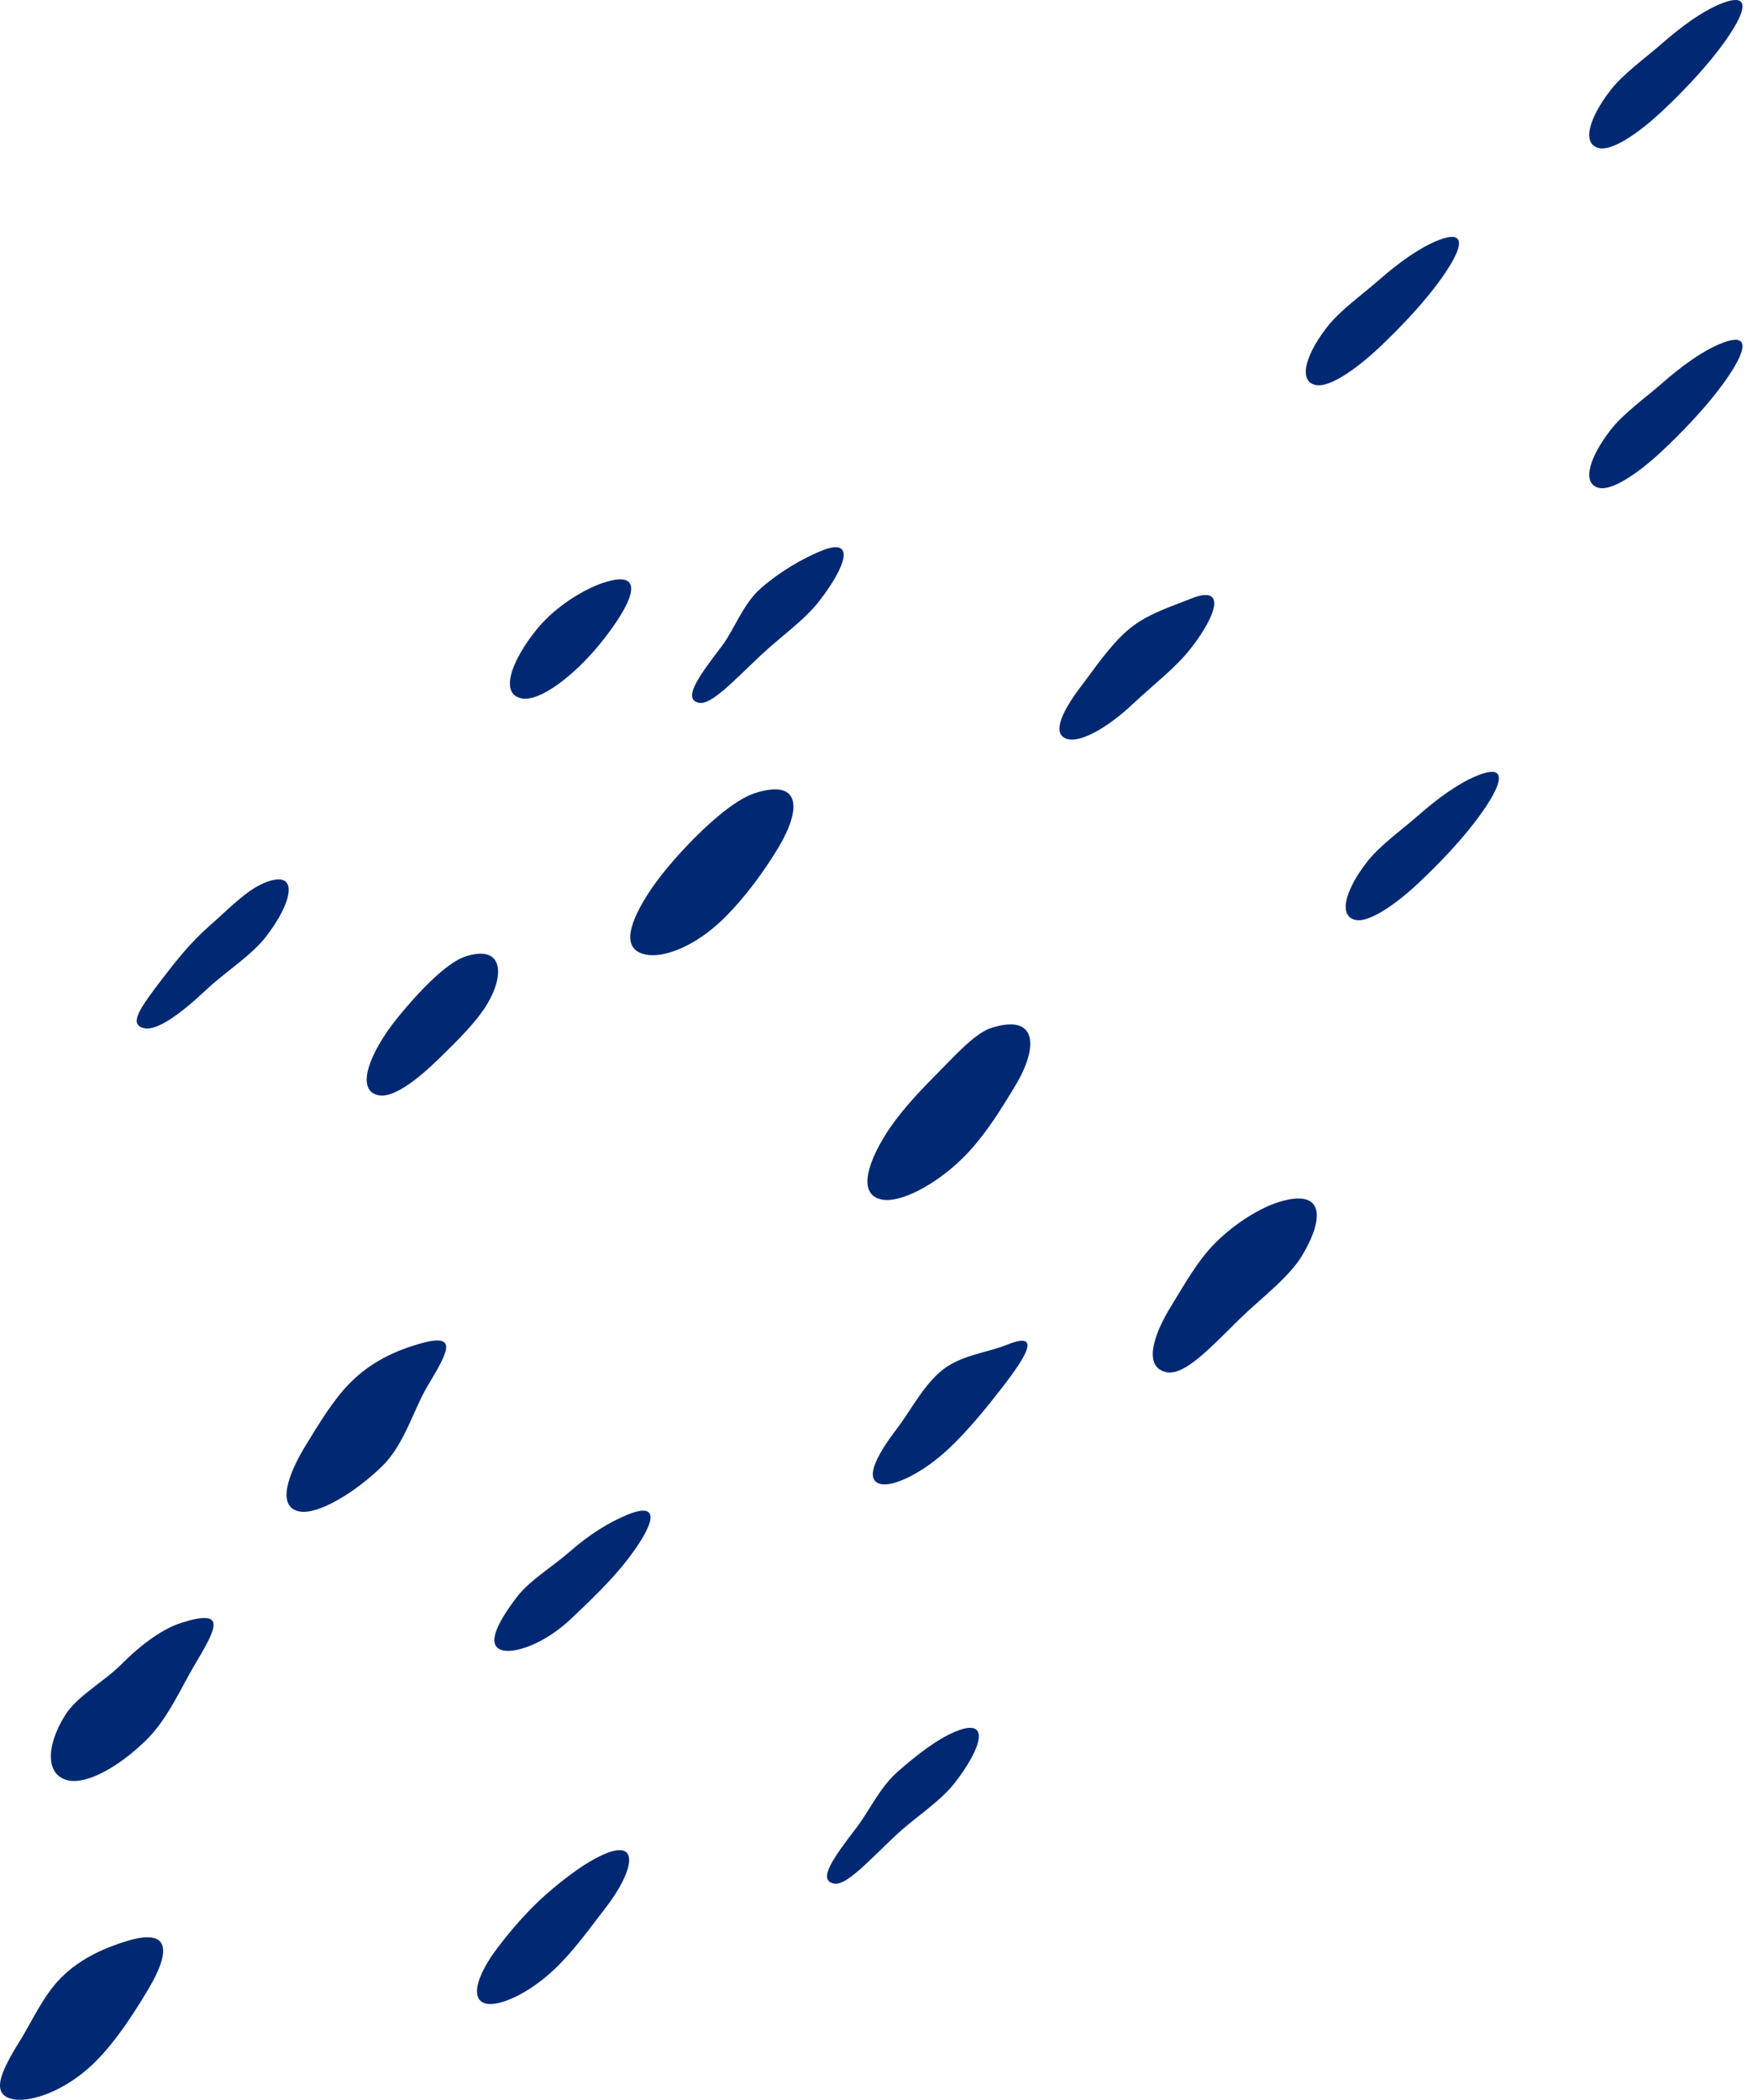 <svg width="98" height="117" viewBox="0 0 98 117" fill="none" xmlns="http://www.w3.org/2000/svg">
<path d="M33.679 32.456C32.701 32.768 31.032 33.7 29.923 35.065C28.51 36.808 27.821 38.685 29.094 38.917C30.114 39.103 32.034 37.615 33.447 35.876C35.182 33.739 36.185 31.659 33.679 32.456Z" fill="#012973"/>
<path d="M45.762 30.701C44.733 31.123 43.481 31.844 42.413 32.778C41.403 33.662 40.935 35.093 40.212 36.036C38.942 37.694 38.019 38.977 38.97 39.161C39.652 39.293 40.918 37.918 42.418 36.506C43.49 35.496 44.833 34.567 45.659 33.504C47.177 31.549 47.734 29.894 45.762 30.701Z" fill="#012973"/>
<path d="M42.093 44.191C41.155 44.489 39.899 45.504 38.718 46.691C37.72 47.693 36.719 48.847 36.044 49.932C34.947 51.691 34.724 52.958 36.035 53.196C37.037 53.378 38.77 52.721 40.333 51.192C41.555 49.996 42.657 48.456 43.412 47.193C44.656 45.109 44.675 43.37 42.093 44.191Z" fill="#012973"/>
<path d="M25.968 53.287C24.907 53.625 23.361 55.229 22.162 56.708C20.63 58.594 19.749 60.782 21.128 61.033C21.929 61.179 23.244 60.188 24.494 58.965C25.472 58.008 26.558 56.954 27.161 55.943C28.156 54.277 28.033 52.631 25.968 53.287Z" fill="#012973"/>
<path d="M14.74 49.193C13.71 49.615 12.721 50.677 11.653 51.612C10.644 52.495 9.801 53.553 9.079 54.496C7.809 56.155 7.112 57.111 8.064 57.296C8.746 57.427 9.997 56.562 11.497 55.151C12.569 54.141 13.999 53.258 14.825 52.195C16.343 50.241 16.712 48.387 14.74 49.193Z" fill="#012973"/>
<path d="M66.367 33.366C65.338 33.788 63.906 34.203 62.838 35.138C61.829 36.022 61.03 37.239 60.307 38.181C59.038 39.839 58.63 41.014 59.582 41.198C60.264 41.329 61.663 40.626 63.163 39.213C64.235 38.204 65.555 37.194 66.381 36.13C67.9 34.176 68.339 32.56 66.367 33.366Z" fill="#012973"/>
<path d="M82.328 43.225C81.299 43.646 80.165 44.472 79.096 45.407C78.087 46.291 76.899 47.118 76.177 48.061C74.907 49.718 74.632 51.079 75.584 51.263C76.266 51.395 77.629 50.564 79.129 49.152C80.201 48.142 81.305 46.979 82.131 45.915C83.648 43.962 84.3 42.418 82.328 43.225Z" fill="#012973"/>
<path d="M55.265 57.275C54.326 57.574 53.218 58.842 52.037 60.029C51.04 61.032 50.034 62.145 49.358 63.23C48.263 64.989 47.872 66.606 49.182 66.844C50.184 67.026 52.095 66.068 53.658 64.538C54.88 63.342 55.878 61.695 56.634 60.432C57.877 58.349 57.846 56.454 55.265 57.275Z" fill="#012973"/>
<path d="M56.062 74.956C55.032 75.377 53.476 75.505 52.407 76.441C51.398 77.325 50.731 78.648 50.009 79.591C48.739 81.249 48.182 82.513 49.133 82.697C49.815 82.829 51.407 82.115 52.907 80.703C53.98 79.693 55.011 78.415 55.837 77.351C57.355 75.397 58.034 74.149 56.062 74.956Z" fill="#012973"/>
<path d="M71.246 66.992C70.308 67.289 68.905 68.093 67.723 69.28C66.726 70.282 65.989 71.644 65.314 72.729C64.218 74.488 63.745 76.225 65.055 76.463C66.057 76.645 67.52 75.045 69.082 73.516C70.304 72.319 71.845 71.2 72.6 69.936C73.844 67.855 73.828 66.17 71.246 66.992Z" fill="#012973"/>
<path d="M23.052 74.975C22.113 75.273 20.73 75.833 19.549 77.02C18.551 78.022 17.797 79.32 17.122 80.405C16.025 82.164 15.399 83.984 16.709 84.222C17.711 84.404 19.757 83.21 21.32 81.68C22.542 80.484 23.065 78.521 23.819 77.257C25.063 75.176 25.634 74.154 23.052 74.975Z" fill="#012973"/>
<path d="M34.963 84.406C33.934 84.828 32.85 85.506 31.781 86.441C30.772 87.325 29.54 88.039 28.817 88.982C27.547 90.64 27.126 91.784 28.078 91.968C28.761 92.1 30.339 91.608 31.838 90.196C32.911 89.186 34.105 88.027 34.931 86.964C36.45 85.009 36.935 83.599 34.963 84.406Z" fill="#012973"/>
<path d="M10.085 90.431C9.146 90.73 7.965 91.533 6.784 92.719C5.787 93.721 4.3 94.495 3.624 95.581C2.528 97.339 2.547 98.976 3.857 99.214C4.859 99.397 6.58 98.494 8.144 96.964C9.366 95.768 10.098 94.027 10.852 92.764C12.096 90.682 12.667 89.61 10.085 90.431Z" fill="#012973"/>
<path d="M6.979 108.184C6.04 108.482 4.58 109.018 3.399 110.205C2.402 111.207 1.787 112.629 1.111 113.714C0.016 115.473 -0.553 116.734 0.758 116.973C1.76 117.155 3.689 116.475 5.251 114.945C6.474 113.75 7.511 112.103 8.267 110.839C9.509 108.756 9.56 107.362 6.979 108.184Z" fill="#012973"/>
<path d="M33.764 103.28C32.735 103.702 31.528 104.605 30.459 105.539C29.45 106.423 28.512 107.516 27.79 108.459C26.519 110.117 26.186 111.467 27.137 111.651C27.819 111.782 29.401 111.148 30.901 109.735C31.973 108.726 32.922 107.382 33.749 106.318C35.267 104.365 35.736 102.475 33.764 103.28Z" fill="#012973"/>
<path d="M53.273 96.478C52.244 96.899 51.118 97.777 50.049 98.712C49.039 99.596 48.463 100.9 47.74 101.844C46.47 103.502 45.541 104.77 46.493 104.954C47.175 105.086 48.416 103.697 49.916 102.284C50.988 101.275 52.399 100.404 53.225 99.341C54.743 97.386 55.245 95.67 53.273 96.478Z" fill="#012973"/>
<path d="M80.103 13.418C79.075 13.84 77.94 14.665 76.871 15.601C75.863 16.484 74.674 17.312 73.953 18.255C72.682 19.912 72.407 21.273 73.36 21.457C74.041 21.589 75.404 20.758 76.904 19.346C77.976 18.336 79.079 17.173 79.906 16.109C81.424 14.156 82.075 12.612 80.103 13.418Z" fill="#012973"/>
<path d="M95.906 19.152C94.877 19.574 93.743 20.399 92.674 21.335C91.666 22.219 90.477 23.046 89.756 23.989C88.485 25.647 88.21 27.007 89.163 27.191C89.844 27.323 91.207 26.492 92.707 25.08C93.779 24.071 94.882 22.907 95.709 21.843C97.226 19.89 97.878 18.345 95.906 19.152Z" fill="#012973"/>
<path d="M95.906 0.218C94.877 0.64 93.743 1.465 92.674 2.401C91.666 3.285 90.477 4.112 89.756 5.055C88.485 6.713 88.21 8.073 89.163 8.258C89.844 8.39 91.207 7.558 92.707 6.147C93.779 5.137 94.882 3.974 95.709 2.91C97.226 0.956 97.878 -0.588 95.906 0.218Z" fill="#012973"/>
</svg>

